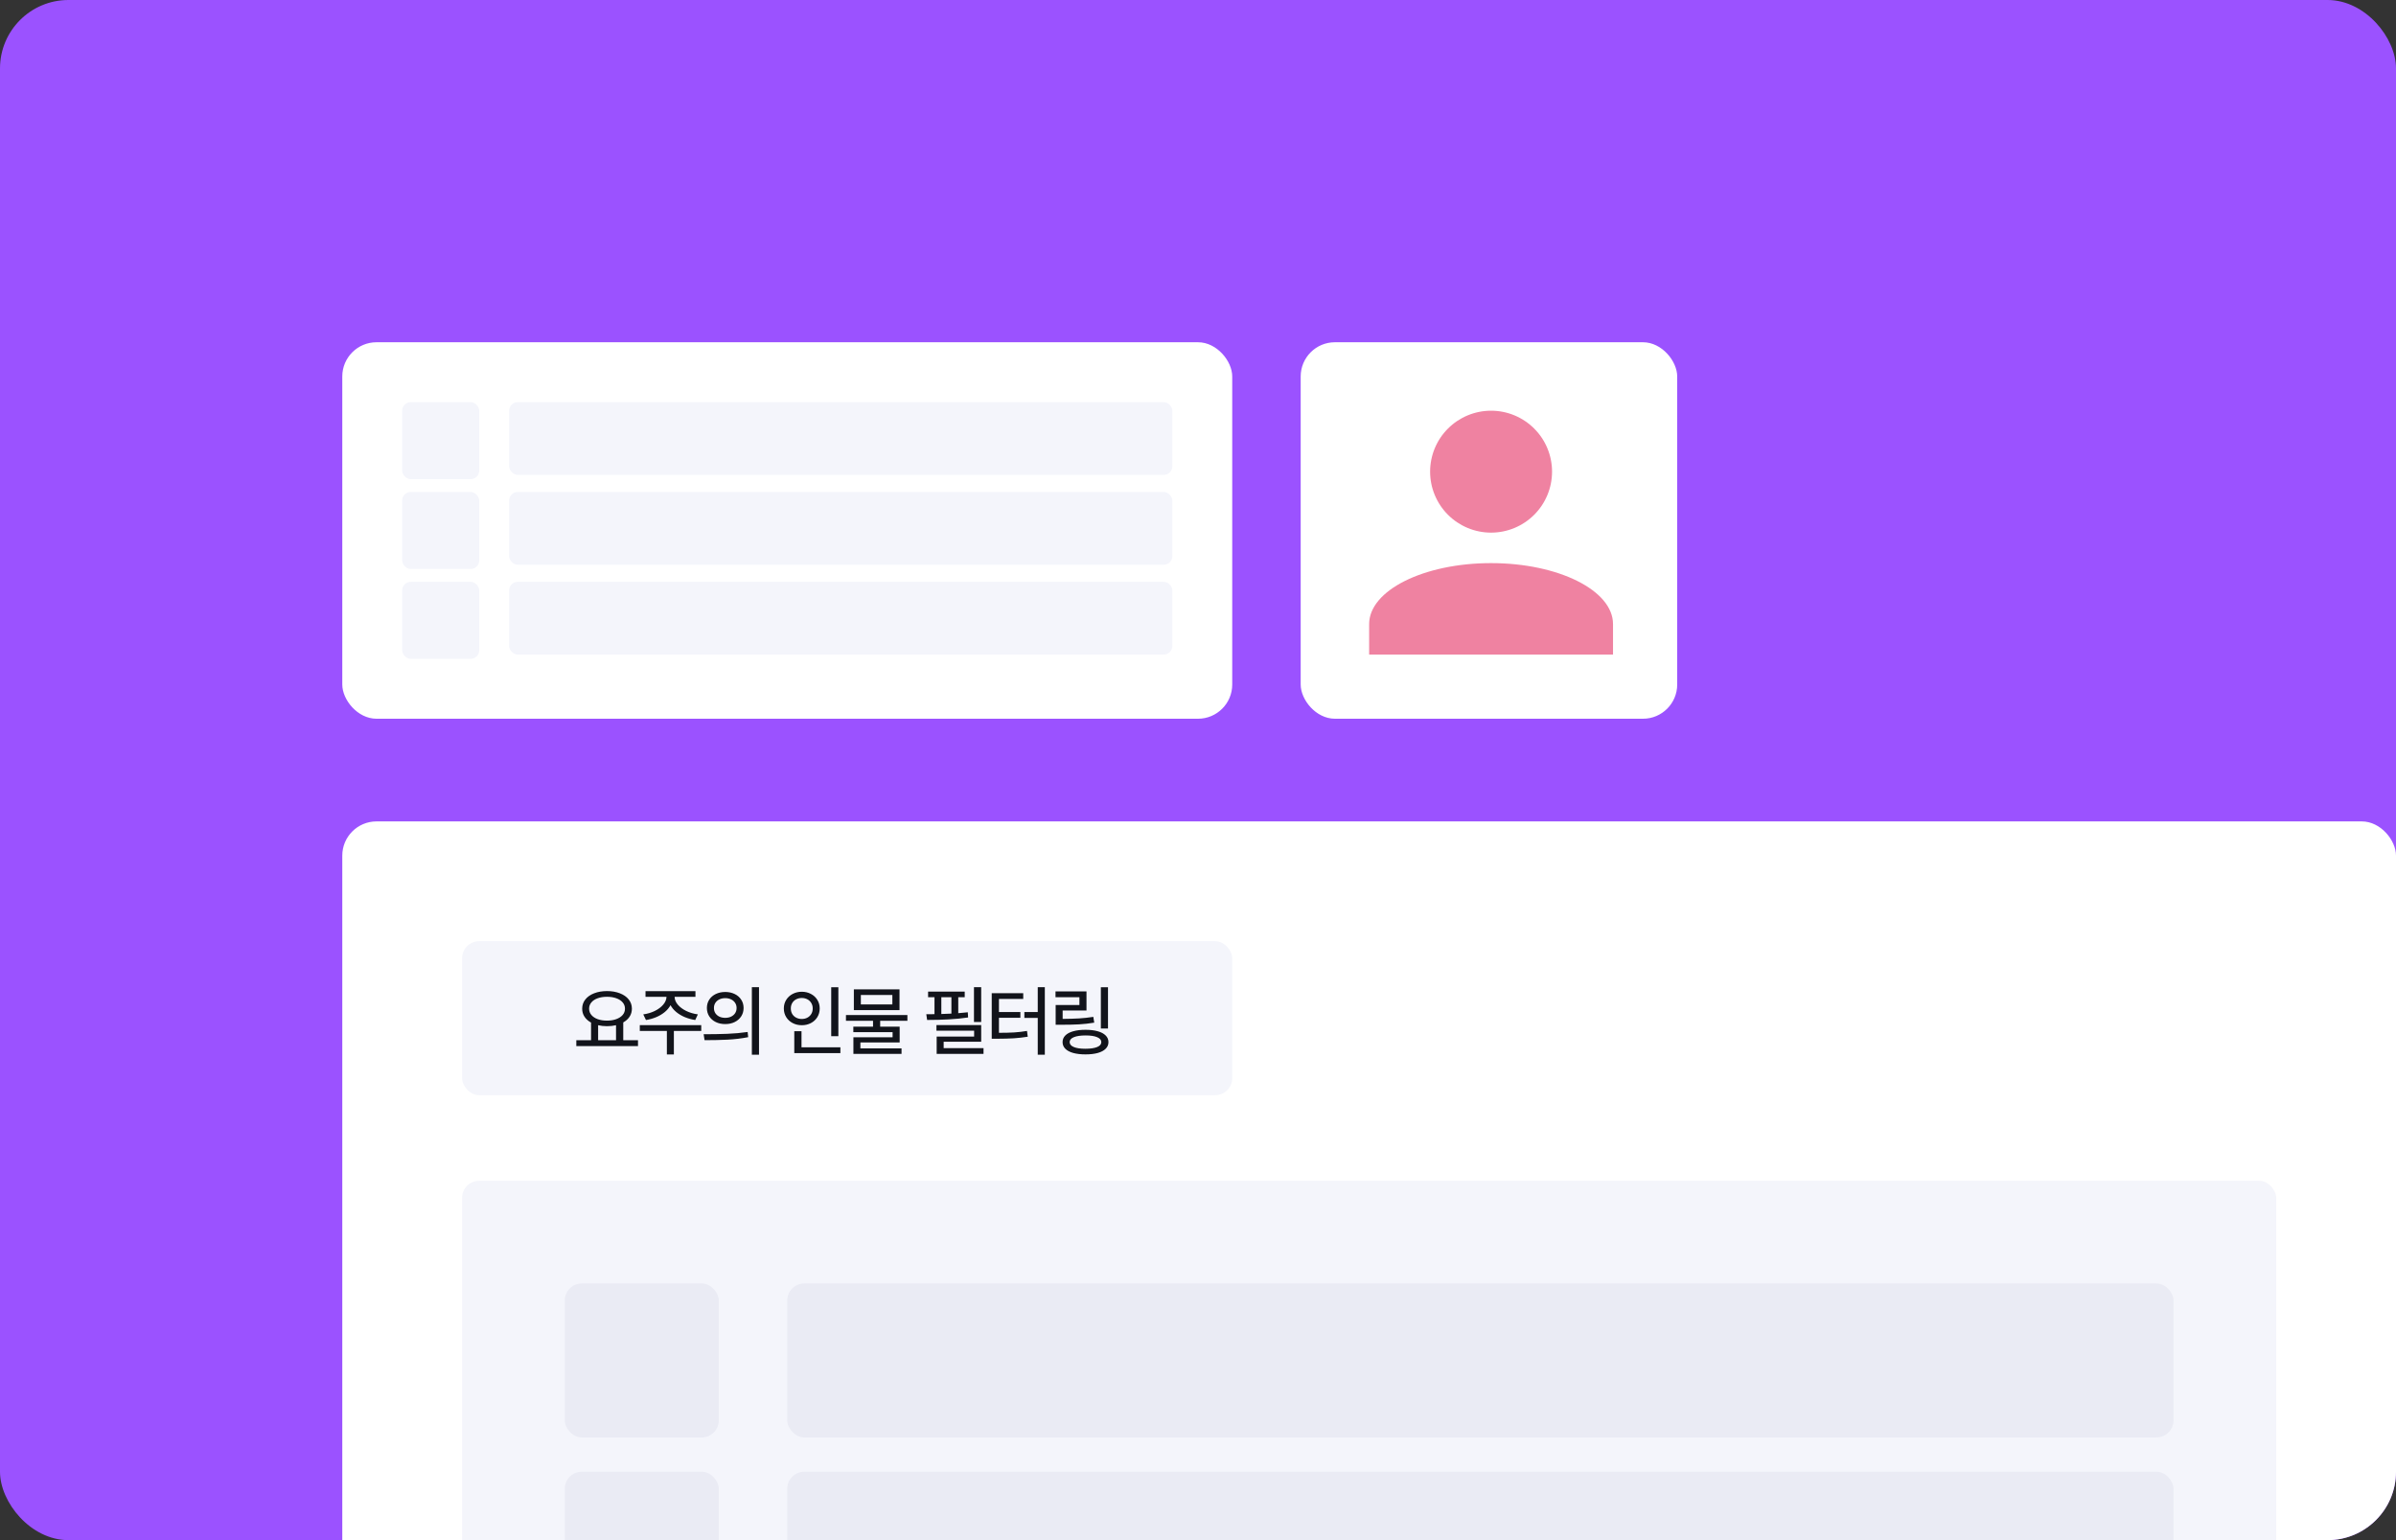 <svg width="560" height="360" viewBox="0 0 560 360" fill="none" xmlns="http://www.w3.org/2000/svg">
<rect x="0" y="0" width="560" height="360" fill="#333333" stroke="none"/>
<g clip-path="url(#clip0_809_2384)">
<rect width="560" height="360" rx="16" fill="#9B52FF"/>
<rect x="80" y="192" width="480" height="280" rx="8" fill="white"/>
<rect x="80" y="80" width="208" height="88" rx="8" fill="white"/>
<rect x="304" y="80" width="88" height="88" rx="8" fill="white"/>
<path d="M348.5 96C352.279 96 355.904 97.501 358.576 100.174C361.249 102.846 362.75 106.471 362.75 110.25C362.75 114.029 361.249 117.654 358.576 120.326C355.904 122.999 352.279 124.5 348.5 124.5C344.721 124.5 341.096 122.999 338.424 120.326C335.751 117.654 334.25 114.029 334.25 110.25C334.25 106.471 335.751 102.846 338.424 100.174C341.096 97.501 344.721 96 348.5 96ZM348.5 131.625C364.246 131.625 377 138.002 377 145.875V153H320V145.875C320 138.002 332.754 131.625 348.5 131.625Z" fill="#EF82A1"/>
<rect x="108" y="220" width="180" height="36" rx="4" fill="#F4F5FB"/>
<path d="M149.113 244.525H134.699V243.137H138.144V239.023C137.482 238.66 136.969 238.2 136.606 237.644C136.243 237.087 136.064 236.463 136.07 235.771C136.07 234.957 136.316 234.239 136.808 233.618C137.301 232.997 137.986 232.517 138.865 232.177C139.75 231.831 140.752 231.658 141.871 231.658C142.99 231.658 143.992 231.831 144.877 232.177C145.761 232.517 146.45 232.997 146.942 233.618C147.44 234.239 147.689 234.957 147.689 235.771C147.689 236.457 147.513 237.075 147.162 237.626C146.81 238.171 146.312 238.625 145.668 238.988V243.137H149.113V244.525ZM137.687 235.771C137.687 236.328 137.863 236.817 138.215 237.239C138.566 237.661 139.058 237.989 139.691 238.224C140.324 238.452 141.051 238.566 141.871 238.566C142.685 238.566 143.409 238.449 144.042 238.215C144.68 237.98 145.178 237.655 145.536 237.239C145.893 236.817 146.072 236.328 146.072 235.771C146.072 235.215 145.893 234.729 145.536 234.312C145.178 233.891 144.68 233.565 144.042 233.337C143.409 233.108 142.685 232.994 141.871 232.994C141.051 232.994 140.324 233.108 139.691 233.337C139.058 233.565 138.566 233.891 138.215 234.312C137.863 234.729 137.687 235.215 137.687 235.771ZM143.98 243.137V239.639C143.324 239.791 142.621 239.867 141.871 239.867C141.133 239.867 140.441 239.791 139.797 239.639V243.137H143.98ZM163.897 240.975H157.499V246.477H155.864V240.975H149.536V239.621H163.897V240.975ZM150.344 237.107C151.317 236.973 152.213 236.706 153.034 236.308C153.86 235.903 154.519 235.411 155.011 234.831C155.503 234.251 155.758 233.645 155.776 233.012H150.872V231.676H162.543V233.012H157.674C157.68 233.645 157.926 234.251 158.413 234.831C158.905 235.411 159.564 235.903 160.39 236.308C161.216 236.706 162.122 236.973 163.106 237.107L162.491 238.426C161.629 238.291 160.818 238.065 160.056 237.749C159.294 237.427 158.626 237.028 158.052 236.554C157.478 236.073 157.033 235.54 156.716 234.954C156.4 235.54 155.955 236.073 155.38 236.554C154.806 237.028 154.141 237.427 153.385 237.749C152.629 238.065 151.827 238.291 150.977 238.426L150.344 237.107ZM169.505 231.869C170.325 231.869 171.061 232.027 171.711 232.344C172.362 232.654 172.871 233.097 173.24 233.671C173.61 234.239 173.794 234.887 173.794 235.613C173.794 236.34 173.61 236.99 173.24 237.564C172.871 238.133 172.362 238.578 171.711 238.9C171.061 239.217 170.325 239.375 169.505 239.375C168.685 239.375 167.946 239.217 167.29 238.9C166.64 238.578 166.13 238.133 165.761 237.564C165.398 236.99 165.216 236.34 165.216 235.613C165.216 234.887 165.398 234.239 165.761 233.671C166.13 233.103 166.64 232.66 167.29 232.344C167.946 232.027 168.685 231.869 169.505 231.869ZM164.46 241.748C166.441 241.748 168.269 241.716 169.945 241.651C171.62 241.587 173.22 241.443 174.743 241.221L174.866 242.434C173.296 242.738 171.699 242.932 170.076 243.014C168.459 243.096 166.657 243.137 164.671 243.137L164.46 241.748ZM166.868 235.613C166.863 236.07 166.971 236.475 167.194 236.826C167.422 237.172 167.736 237.441 168.134 237.635C168.538 237.822 168.995 237.916 169.505 237.916C170.015 237.916 170.469 237.822 170.867 237.635C171.272 237.441 171.588 237.172 171.817 236.826C172.045 236.475 172.159 236.07 172.159 235.613C172.159 235.162 172.045 234.764 171.817 234.418C171.588 234.066 171.272 233.794 170.867 233.601C170.463 233.407 170.009 233.311 169.505 233.311C168.995 233.311 168.538 233.407 168.134 233.601C167.736 233.794 167.422 234.066 167.194 234.418C166.971 234.764 166.863 235.162 166.868 235.613ZM175.728 230.744H177.398V246.529H175.728V230.744ZM195.944 242.205H194.274V230.762H195.944V242.205ZM183.2 235.719C183.2 234.975 183.384 234.307 183.754 233.715C184.123 233.123 184.627 232.66 185.265 232.326C185.904 231.986 186.616 231.816 187.401 231.816C188.186 231.816 188.895 231.986 189.528 232.326C190.167 232.66 190.668 233.123 191.031 233.715C191.4 234.307 191.585 234.975 191.585 235.719C191.585 236.475 191.4 237.151 191.031 237.749C190.668 238.341 190.167 238.804 189.528 239.138C188.895 239.472 188.186 239.639 187.401 239.639C186.616 239.639 185.904 239.472 185.265 239.138C184.627 238.804 184.123 238.341 183.754 237.749C183.384 237.151 183.2 236.475 183.2 235.719ZM184.835 235.719C184.835 236.205 184.943 236.636 185.16 237.011C185.382 237.38 185.69 237.667 186.083 237.872C186.475 238.077 186.915 238.18 187.401 238.18C187.881 238.18 188.315 238.077 188.702 237.872C189.089 237.667 189.393 237.38 189.616 237.011C189.839 236.636 189.95 236.205 189.95 235.719C189.95 235.244 189.839 234.822 189.616 234.453C189.393 234.078 189.089 233.788 188.702 233.583C188.315 233.378 187.881 233.275 187.401 233.275C186.915 233.275 186.475 233.378 186.083 233.583C185.69 233.788 185.382 234.078 185.16 234.453C184.943 234.822 184.835 235.244 184.835 235.719ZM185.643 241.045H187.331V244.807H196.419V246.16H185.643V241.045ZM212.081 238.602H205.718V239.973H210.271V243.664H201.095V245.053H210.71V246.336H199.46V242.451H208.619V241.256H199.443V239.973H204.048V238.602H197.72V237.266H212.081V238.602ZM199.566 231.254H210.236V236.105H199.566V231.254ZM208.566 234.787V232.572H201.201V234.787H208.566ZM229.327 238.883H227.639V230.744H229.327V238.883ZM216.495 237.072C216.882 237.072 217.52 237.066 218.411 237.055V233.1H216.917V231.781H225.477V233.1H223.966V236.826C224.757 236.773 225.501 236.703 226.198 236.615L226.268 237.828C224.868 238.039 223.365 238.188 221.76 238.276C220.154 238.364 218.56 238.408 216.978 238.408H216.688L216.495 237.072ZM218.868 239.604H229.327V243.506H220.555V245H229.872V246.336H218.921V242.293H227.675V240.922H218.868V239.604ZM220.011 237.02C221.071 236.984 221.856 236.952 222.366 236.923V233.1H220.011V237.02ZM244.199 246.529H242.546V237.934H239.417V236.562H242.546V230.744H244.199V246.529ZM231.789 232.15H239.154V233.504H233.476V236.562H238.486V237.898H233.476V241.414C234.888 241.414 236.084 241.385 237.062 241.326C238.046 241.262 239.037 241.145 240.033 240.975L240.209 242.328C239.107 242.504 238.017 242.627 236.939 242.697C235.861 242.762 234.554 242.797 233.019 242.803H231.789V232.15ZM258.965 240.412H257.295V230.762H258.965V240.412ZM246.696 231.729H253.938V236.193H248.365V238.162C249.854 238.15 251.137 238.112 252.215 238.048C253.293 237.983 254.401 237.863 255.537 237.688L255.748 239.041C254.541 239.24 253.366 239.372 252.224 239.437C251.081 239.501 249.69 239.533 248.049 239.533H246.731V234.91H252.285V233.1H246.696V231.729ZM248.348 243.594C248.348 242.984 248.562 242.466 248.989 242.038C249.417 241.604 250.032 241.276 250.835 241.054C251.644 240.825 252.602 240.711 253.709 240.711C254.817 240.711 255.772 240.825 256.574 241.054C257.377 241.276 257.992 241.604 258.42 242.038C258.854 242.466 259.071 242.984 259.071 243.594C259.071 244.197 258.854 244.713 258.42 245.141C257.992 245.574 257.377 245.902 256.574 246.125C255.772 246.348 254.817 246.459 253.709 246.459C252.602 246.459 251.644 246.348 250.835 246.125C250.032 245.902 249.417 245.574 248.989 245.141C248.562 244.713 248.348 244.197 248.348 243.594ZM250 243.594C250.006 244.086 250.328 244.467 250.967 244.736C251.606 245.006 252.502 245.141 253.656 245.141C254.846 245.141 255.766 245.009 256.416 244.745C257.072 244.476 257.401 244.092 257.401 243.594C257.401 243.096 257.081 242.712 256.443 242.442C255.804 242.167 254.91 242.029 253.762 242.029C252.567 242.029 251.641 242.164 250.985 242.434C250.334 242.703 250.006 243.09 250 243.594Z" fill="#12141B"/>
<rect x="94" y="94" width="18" height="18" rx="2" fill="#F4F5FB"/>
<rect x="119" y="94" width="155" height="17" rx="2" fill="#F4F5FB"/>
<rect x="94" y="115" width="18" height="18" rx="2" fill="#F4F5FB"/>
<rect x="119" y="115" width="155" height="17" rx="2" fill="#F4F5FB"/>
<rect x="94" y="136" width="18" height="18" rx="2" fill="#F4F5FB"/>
<rect x="119" y="136" width="155" height="17" rx="2" fill="#F4F5FB"/>
<rect x="108" y="276" width="424" height="177" rx="4" fill="#F4F5FB"/>
<rect x="132" y="300" width="36" height="36" rx="4" fill="#EAEBF4"/>
<rect x="184" y="300" width="324" height="36" rx="4" fill="#EAEBF4"/>
<rect x="132" y="344" width="36" height="36" rx="4" fill="#EAEBF4"/>
<rect x="184" y="344" width="324" height="36" rx="4" fill="#EAEBF4"/>
</g>
<defs>
<clipPath id="clip0_809_2384">
<rect width="560" height="360" rx="16" fill="white"/>
</clipPath>
</defs>
</svg>
